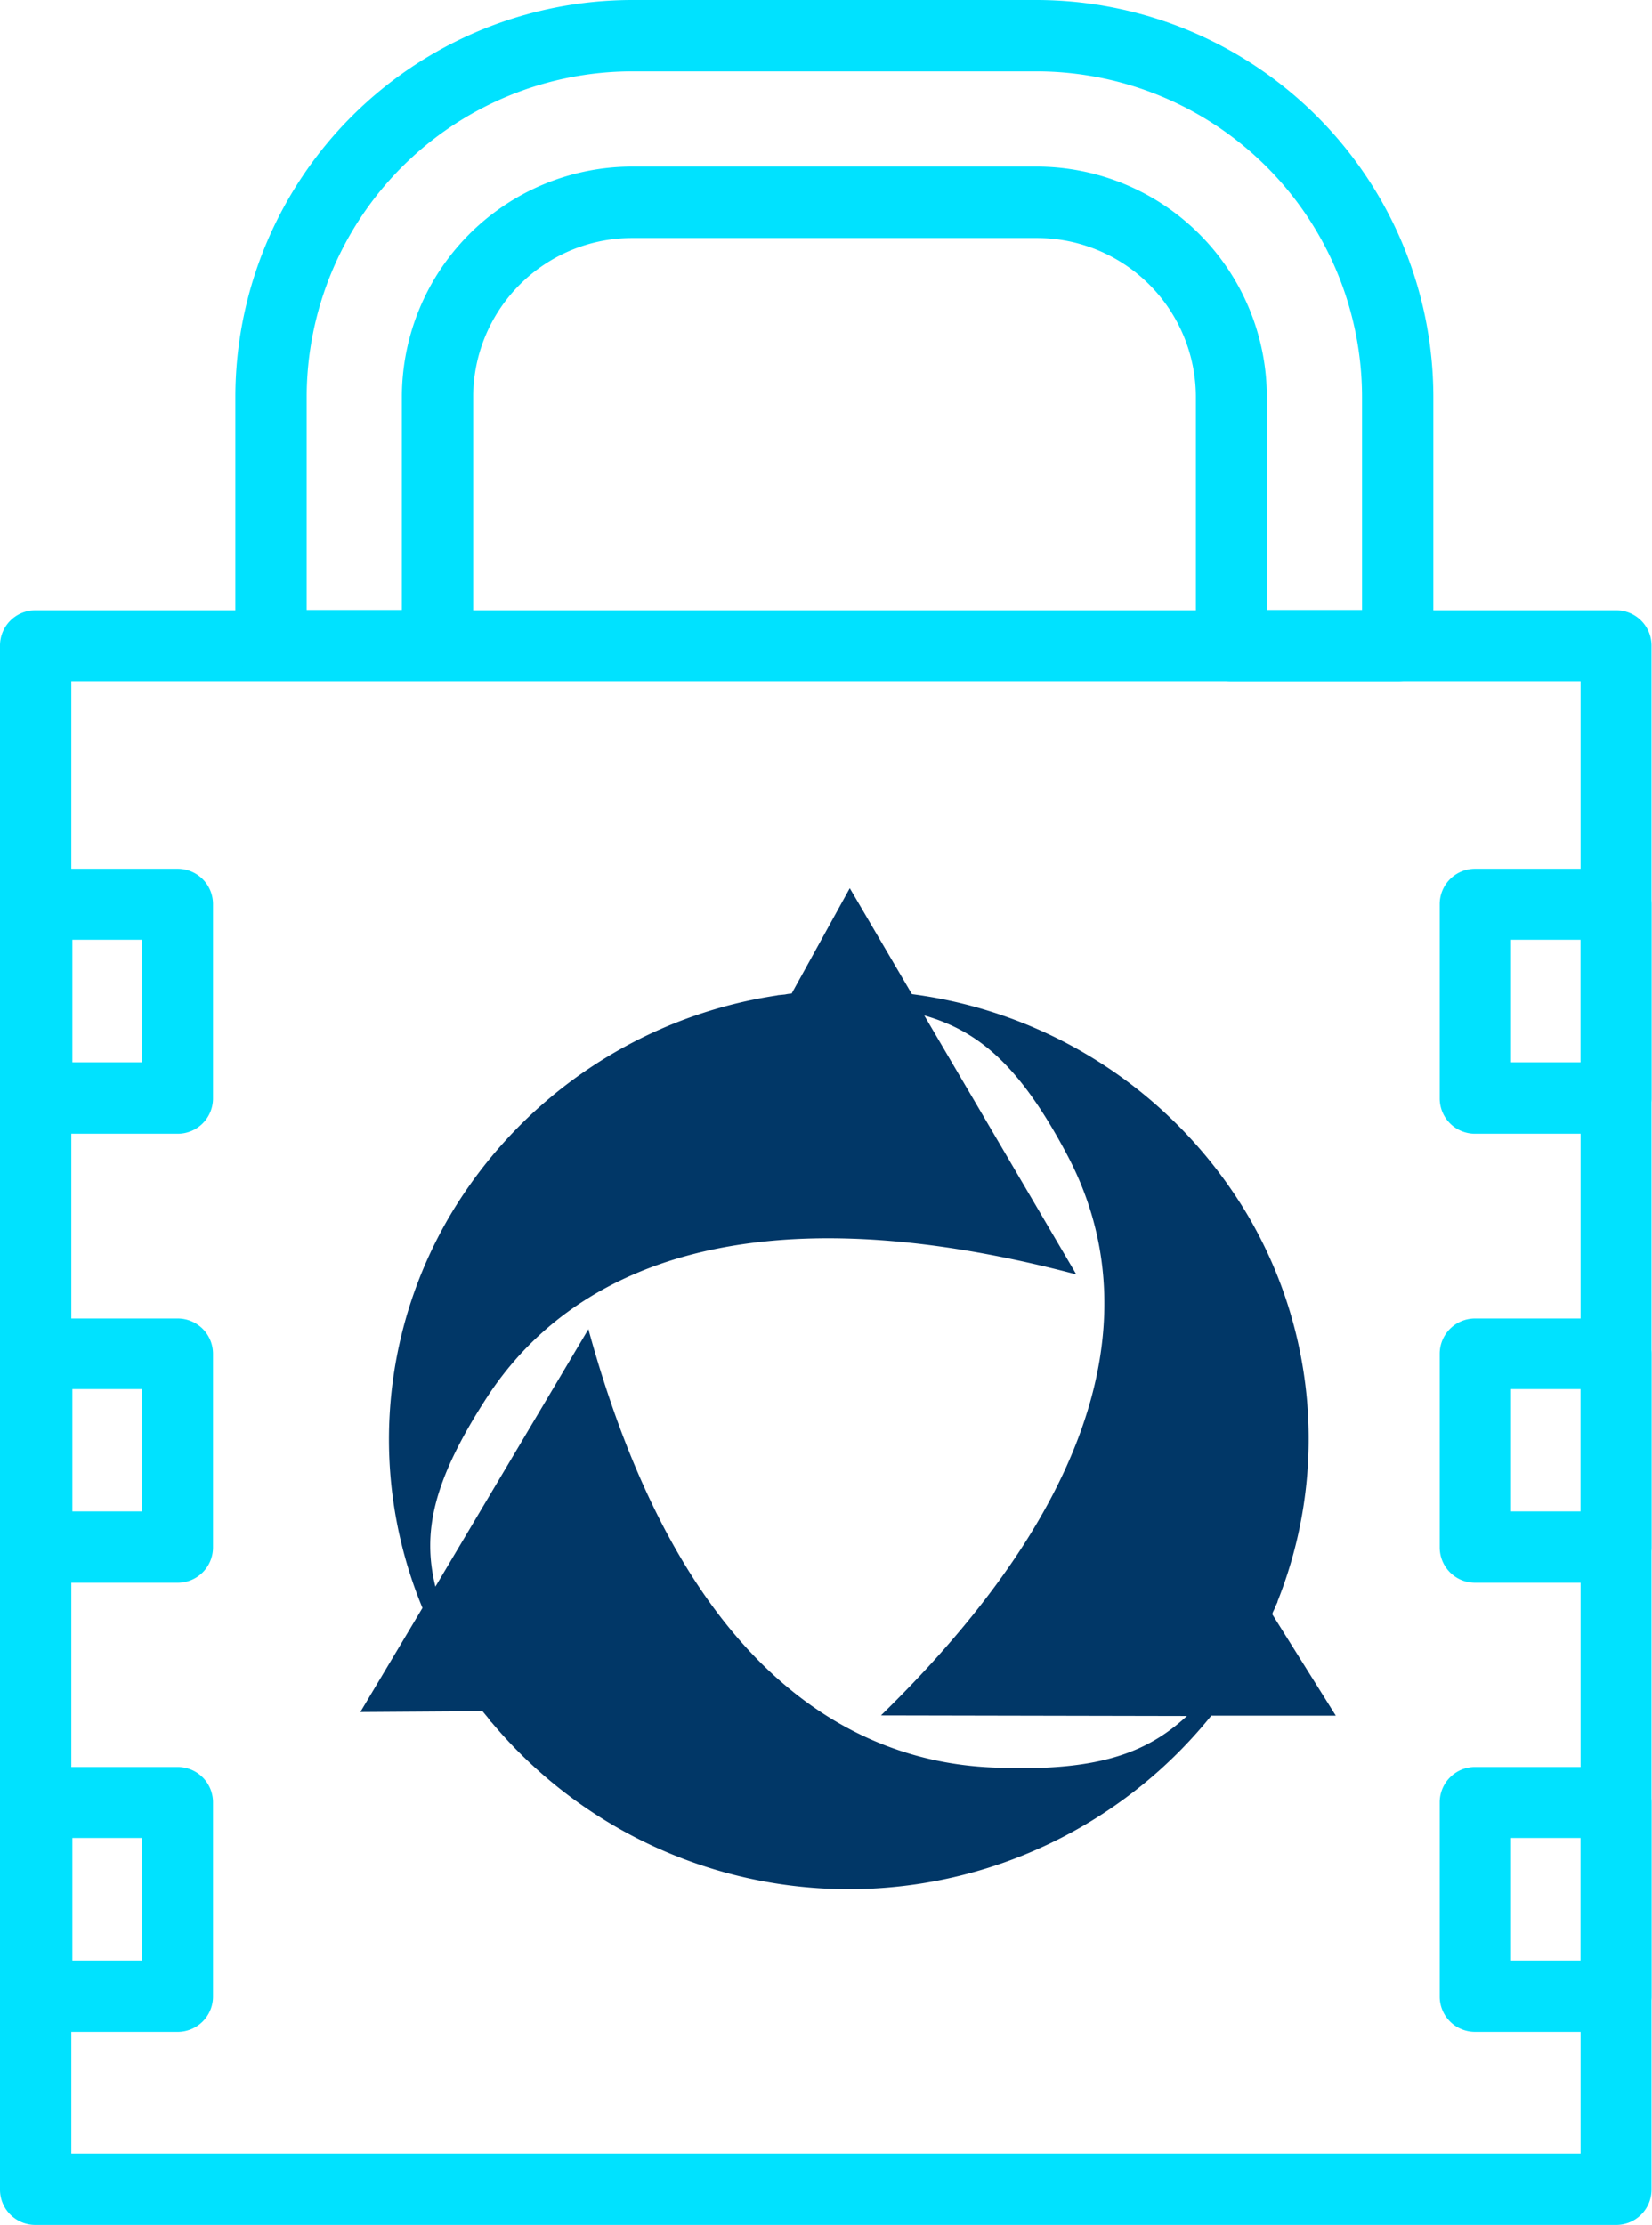 <svg xmlns="http://www.w3.org/2000/svg" viewBox="0 0 140.38 189"><defs><style>.cls-1{fill:#013767;}.cls-2{fill:#00e2ff;}</style></defs><g id="Capa_2" data-name="Capa 2"><g id="Layer_1" data-name="Layer 1"><path class="cls-1" d="M84.31,150.14C71.6,149.59,57.67,141,50,112.91L37,134.78c-1.11-4.52-.29-8.89,4.38-16.08,6.82-10.49,21.44-18,50.08-10.44l-12.92-22c4.59,1.32,8.08,4.19,12.13,11.82,5.86,11,5.2,27.14-15.81,47.64l26,.05C97.37,149,93.08,150.53,84.31,150.14Zm23.81-13c0-.16.13-.34.19-.5s.18-.41.29-.64c0,0,0,.05-.06.08A37.38,37.38,0,0,0,106,103.19,39.05,39.05,0,0,0,77.49,84.45l-5.28-9L67.27,84.4a3.6,3.6,0,0,0-.56.08l-.71.07h.1a39.06,39.06,0,0,0-27.82,18.64,37.43,37.43,0,0,0-2.38,33.4l-5.28,8.84L41,145.36l.34.41c.16.18.29.39.42.54,0,0,0-.05-.05-.08a39.57,39.57,0,0,0,61.22-.49l10.58,0Z"></path><path class="cls-2" d="M137.34,189H3a3,3,0,0,1-3-3V54.84a3,3,0,0,1,3-3H137.34a3,3,0,0,1,3,3V186A3,3,0,0,1,137.34,189ZM6.06,182.94H134.31V57.87H6.06Z"></path><path class="cls-2" d="M137.34,96.31h-12a3,3,0,0,1-3-3V76.8a3,3,0,0,1,3-3h12a3,3,0,0,1,3,3V93.27A3,3,0,0,1,137.34,96.31Zm-8.94-6.07h5.91V79.83H128.4Z"></path><path class="cls-2" d="M137.34,134.45h-12a3,3,0,0,1-3-3V115a3,3,0,0,1,3-3h12a3,3,0,0,1,3,3v16.47A3,3,0,0,1,137.34,134.45Zm-8.94-6.06h5.91V118H128.4Z"></path><path class="cls-2" d="M137.34,172.6h-12a3,3,0,0,1-3-3V153.1a3,3,0,0,1,3-3h12a3,3,0,0,1,3,3v16.47A3,3,0,0,1,137.34,172.6Zm-8.94-6.06h5.91V156.13H128.4Z"></path><path class="cls-2" d="M15.1,96.31h-12a3,3,0,0,1-3-3V76.8a3,3,0,0,1,3-3h12a3,3,0,0,1,3,3V93.27A3,3,0,0,1,15.1,96.31ZM6.15,90.24h5.92V79.83H6.15Z"></path><path class="cls-2" d="M15.1,134.45h-12a3,3,0,0,1-3-3V115a3,3,0,0,1,3-3h12a3,3,0,0,1,3,3v16.47A3,3,0,0,1,15.1,134.45Zm-8.95-6.06h5.92V118H6.15Z"></path><path class="cls-2" d="M15.1,172.6h-12a3,3,0,0,1-3-3V153.1a3,3,0,0,1,3-3h12a3,3,0,0,1,3,3v16.47A3,3,0,0,1,15.1,172.6Zm-8.95-6.06h5.92V156.13H6.15Z"></path><path class="cls-2" d="M118.77,57.87H104.62a3,3,0,0,1-3-3V33.71a13.51,13.51,0,0,0-13.5-13.49H53.71a13.51,13.51,0,0,0-13.5,13.49V54.84a3,3,0,0,1-3,3H23a3,3,0,0,1-3-3V33.71A33.75,33.75,0,0,1,53.71,0H88.09A33.75,33.75,0,0,1,121.8,33.71V54.84A3,3,0,0,1,118.77,57.87Zm-11.12-6.06h8.09V33.71A27.69,27.69,0,0,0,88.09,6.06H53.71A27.69,27.69,0,0,0,26.06,33.71v18.1h8.09V33.71A19.58,19.58,0,0,1,53.71,14.15H88.09a19.58,19.58,0,0,1,19.56,19.56Z"></path></g></g></svg>